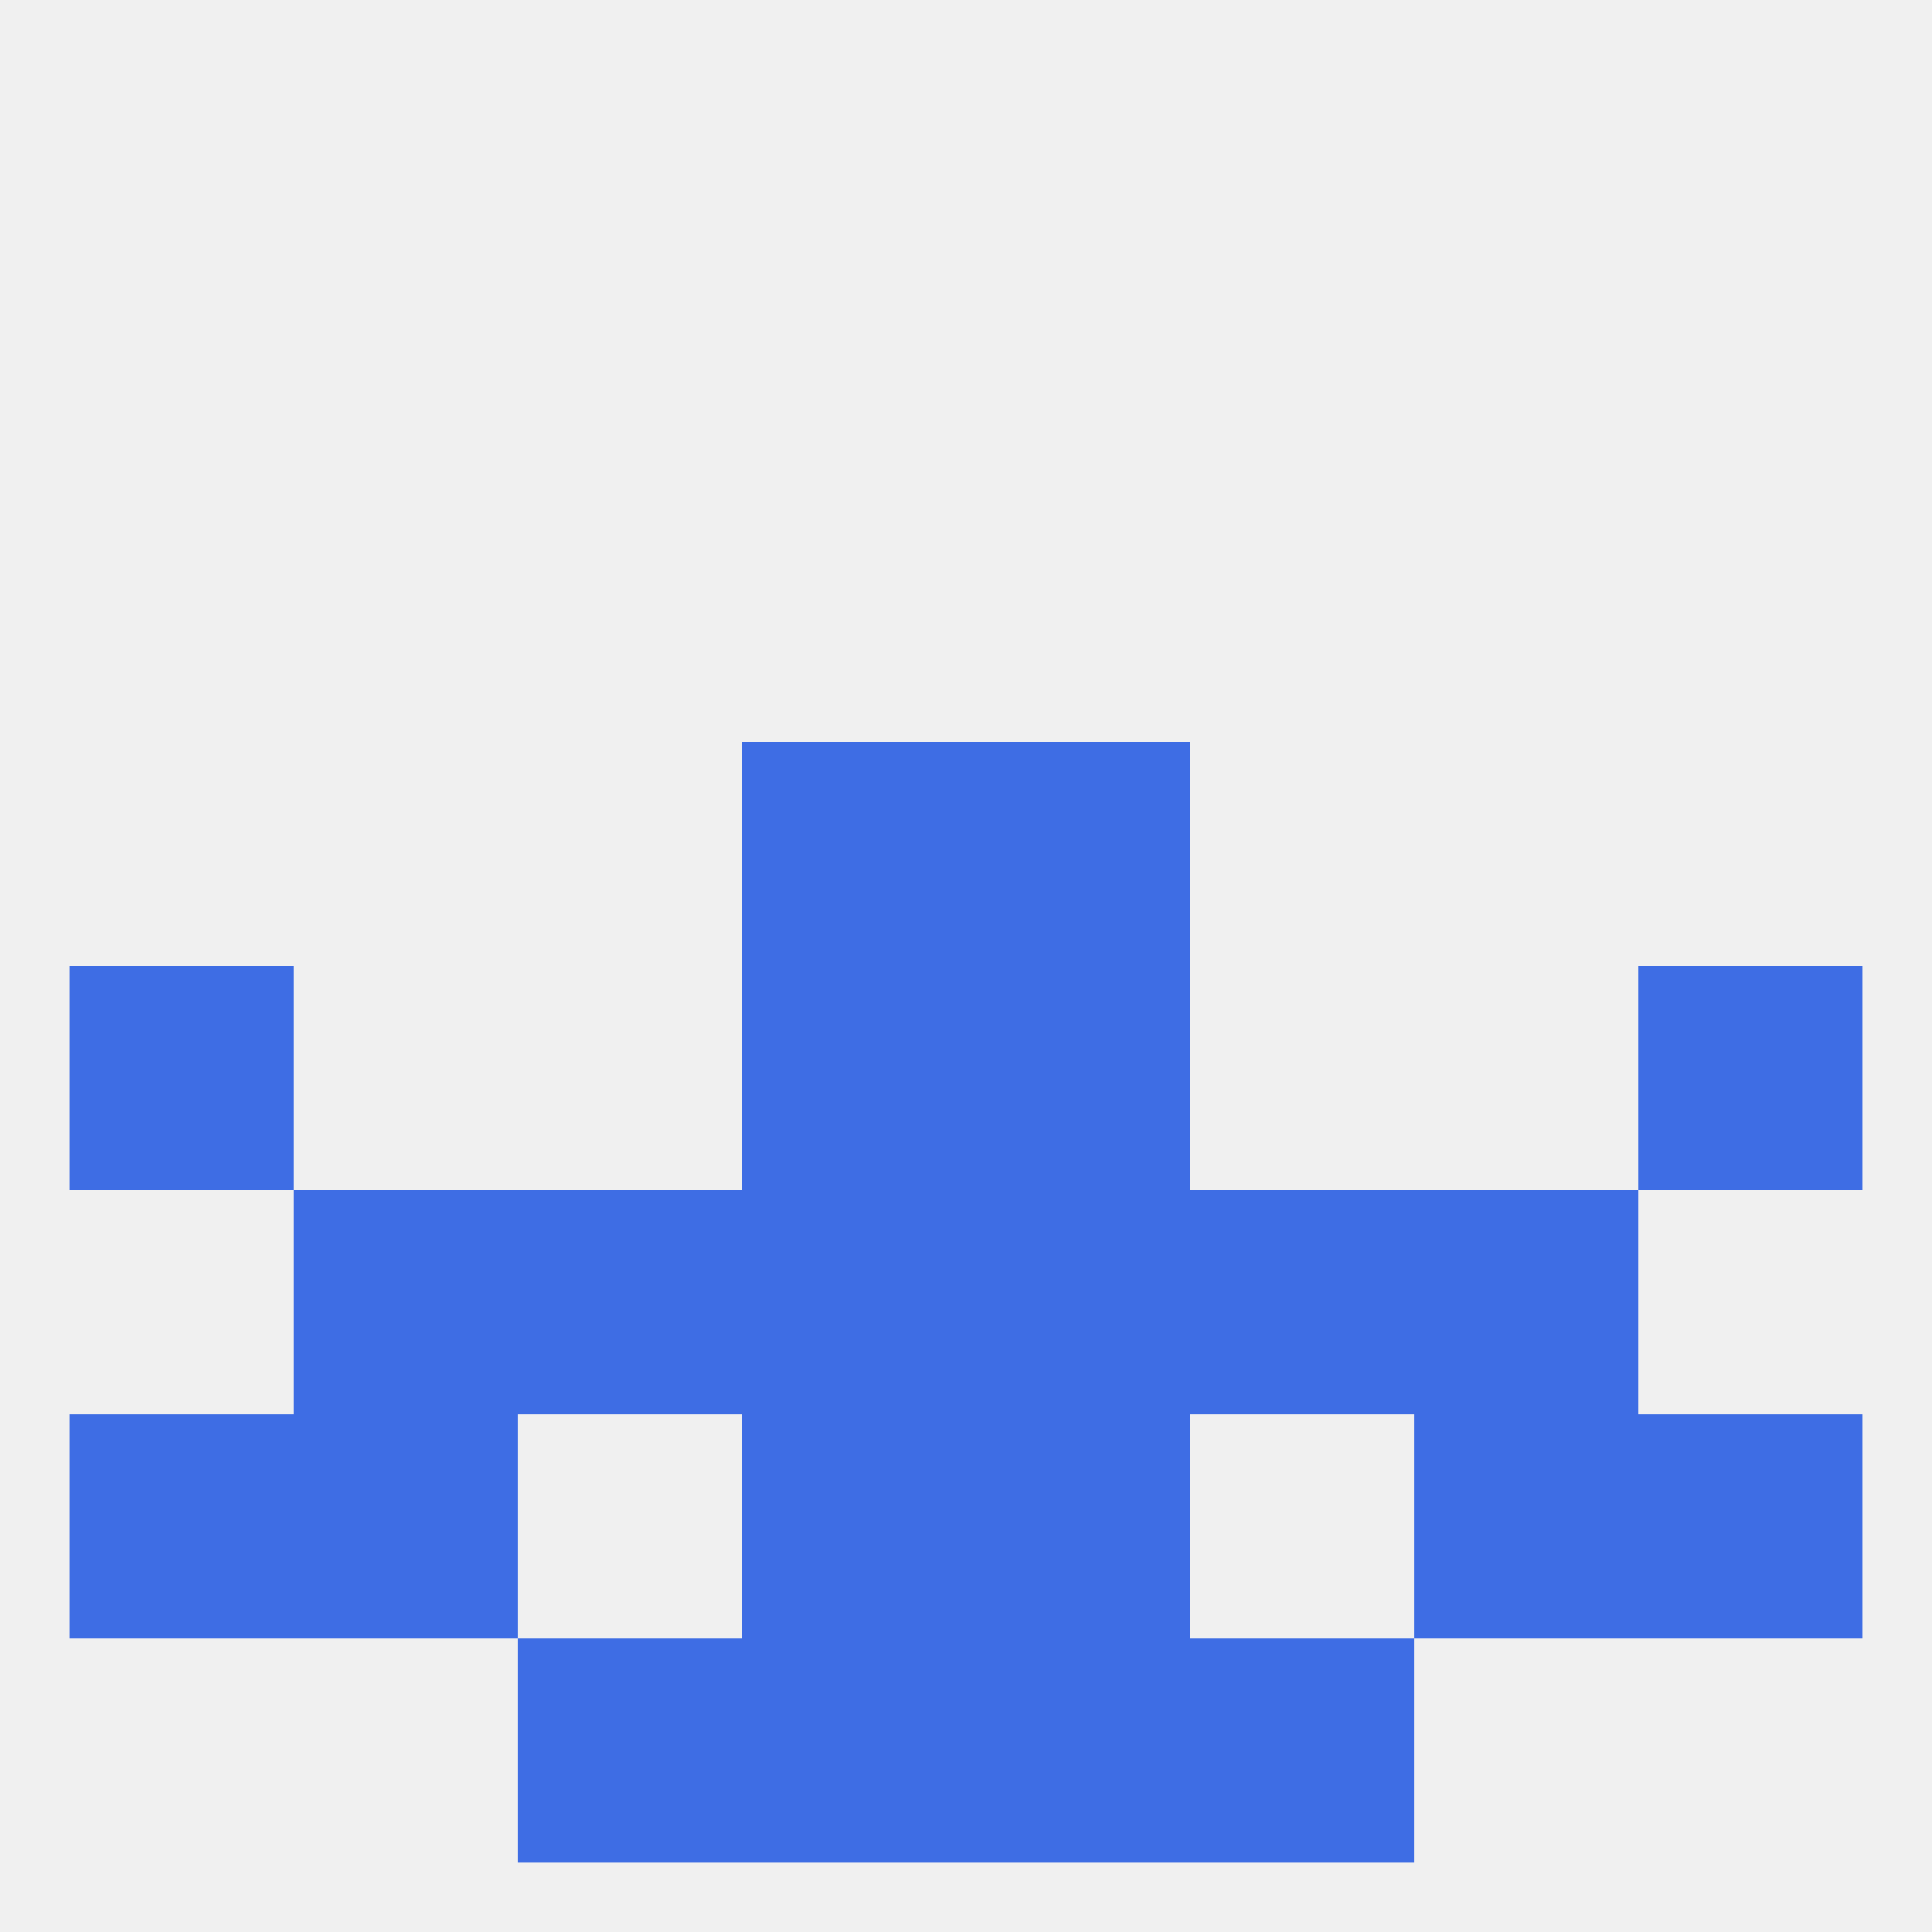 
<!--   <?xml version="1.0"?> -->
<svg version="1.1" baseprofile="full" xmlns="http://www.w3.org/2000/svg" xmlns:xlink="http://www.w3.org/1999/xlink" xmlns:ev="http://www.w3.org/2001/xml-events" width="250" height="250" viewBox="0 0 250 250" >
	<rect width="100%" height="100%" fill="rgba(240,240,240,255)"/>

	<rect x="38" y="154" width="29" height="29" fill="rgba(62,109,228,255)"/>
	<rect x="183" y="154" width="29" height="29" fill="rgba(62,109,228,255)"/>
	<rect x="67" y="154" width="29" height="29" fill="rgba(62,109,228,255)"/>
	<rect x="154" y="154" width="29" height="29" fill="rgba(62,109,228,255)"/>
	<rect x="96" y="154" width="29" height="29" fill="rgba(62,109,228,255)"/>
	<rect x="125" y="154" width="29" height="29" fill="rgba(62,109,228,255)"/>
	<rect x="125" y="183" width="29" height="29" fill="rgba(62,109,228,255)"/>
	<rect x="9" y="183" width="29" height="29" fill="rgba(62,109,228,255)"/>
	<rect x="212" y="183" width="29" height="29" fill="rgba(62,109,228,255)"/>
	<rect x="38" y="183" width="29" height="29" fill="rgba(62,109,228,255)"/>
	<rect x="183" y="183" width="29" height="29" fill="rgba(62,109,228,255)"/>
	<rect x="96" y="183" width="29" height="29" fill="rgba(62,109,228,255)"/>
	<rect x="125" y="212" width="29" height="29" fill="rgba(62,109,228,255)"/>
	<rect x="67" y="212" width="29" height="29" fill="rgba(62,109,228,255)"/>
	<rect x="154" y="212" width="29" height="29" fill="rgba(62,109,228,255)"/>
	<rect x="96" y="212" width="29" height="29" fill="rgba(62,109,228,255)"/>
	<rect x="125" y="125" width="29" height="29" fill="rgba(62,109,228,255)"/>
	<rect x="9" y="125" width="29" height="29" fill="rgba(62,109,228,255)"/>
	<rect x="212" y="125" width="29" height="29" fill="rgba(62,109,228,255)"/>
	<rect x="96" y="125" width="29" height="29" fill="rgba(62,109,228,255)"/>
	<rect x="96" y="96" width="29" height="29" fill="rgba(62,109,228,255)"/>
	<rect x="125" y="96" width="29" height="29" fill="rgba(62,109,228,255)"/>
</svg>